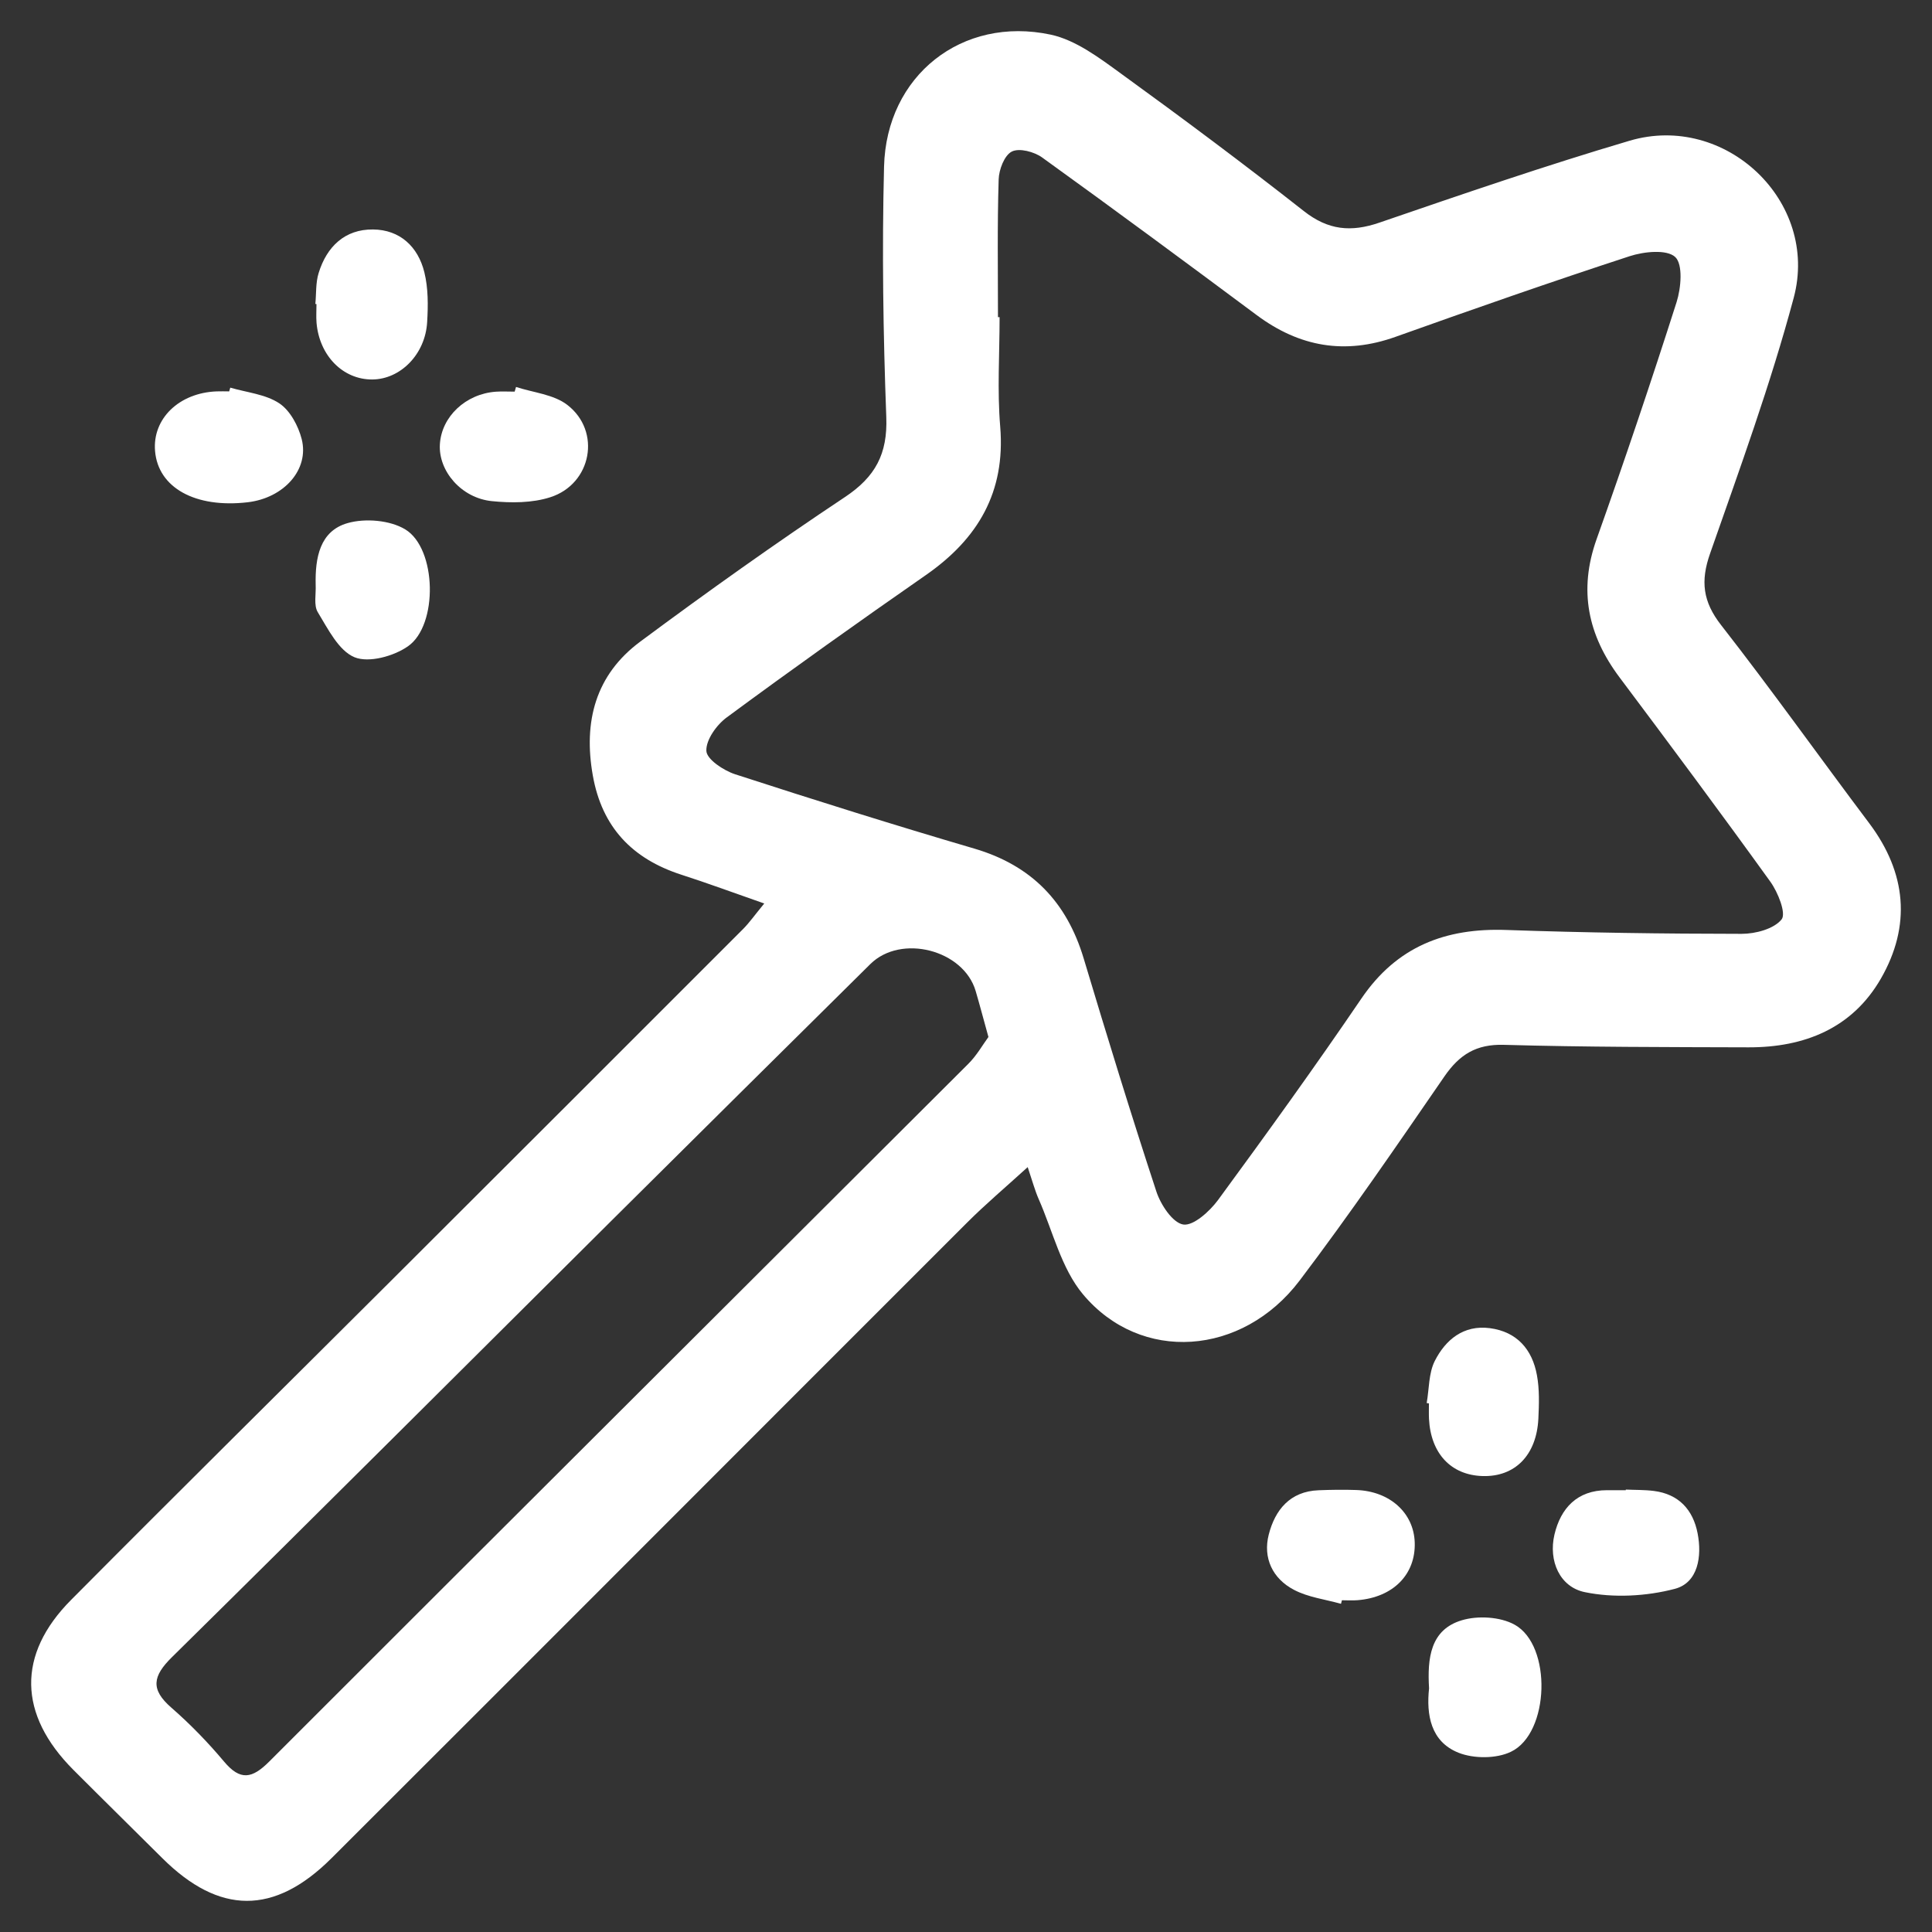 <svg width="31" height="31" viewBox="0 0 31 31" fill="none" xmlns="http://www.w3.org/2000/svg">
<rect x="0" y="0" width="31" height="31" fill="#333333" stroke="none"/>
<path d="M12.263 14.497C11.747 14.317 11.343 14.167 10.932 14.035C10.144 13.78 9.659 13.273 9.512 12.443C9.358 11.576 9.557 10.827 10.272 10.296C11.348 9.497 12.442 8.718 13.557 7.976C14.046 7.651 14.243 7.283 14.221 6.694C14.171 5.356 14.151 4.013 14.185 2.674C14.221 1.214 15.435 0.252 16.86 0.556C17.263 0.643 17.64 0.929 17.987 1.181C18.978 1.899 19.959 2.631 20.921 3.387C21.311 3.694 21.678 3.729 22.134 3.572C23.466 3.115 24.798 2.657 26.148 2.258C27.684 1.804 29.196 3.231 28.781 4.779C28.41 6.166 27.915 7.522 27.44 8.879C27.283 9.324 27.322 9.654 27.617 10.031C28.431 11.074 29.198 12.153 29.994 13.211C30.591 14.007 30.668 14.853 30.18 15.702C29.721 16.499 28.954 16.807 28.057 16.805C26.748 16.801 25.439 16.802 24.13 16.765C23.686 16.752 23.418 16.922 23.177 17.271C22.417 18.375 21.659 19.483 20.851 20.55C19.931 21.761 18.305 21.876 17.377 20.768C17.028 20.351 16.893 19.754 16.665 19.237C16.608 19.107 16.57 18.966 16.49 18.727C16.126 19.058 15.814 19.322 15.526 19.609C12.122 23.01 8.725 26.417 5.319 29.816C4.399 30.734 3.517 30.723 2.604 29.815C2.129 29.342 1.65 28.872 1.177 28.398C0.293 27.512 0.268 26.548 1.142 25.67C2.855 23.945 4.584 22.237 6.305 20.52C8.18 18.65 10.053 16.778 11.925 14.905C12.025 14.804 12.109 14.684 12.263 14.497ZM16.013 5.089C16.022 5.089 16.03 5.089 16.039 5.089C16.039 5.676 16 6.265 16.049 6.847C16.135 7.897 15.692 8.646 14.855 9.228C13.782 9.974 12.716 10.733 11.664 11.509C11.499 11.629 11.326 11.871 11.334 12.049C11.34 12.184 11.61 12.363 11.794 12.423C13.069 12.837 14.348 13.239 15.633 13.616C16.554 13.887 17.117 14.473 17.389 15.381C17.764 16.631 18.147 17.878 18.554 19.117C18.623 19.329 18.814 19.619 18.985 19.648C19.147 19.674 19.407 19.439 19.541 19.259C20.324 18.192 21.099 17.118 21.843 16.024C22.412 15.186 23.193 14.887 24.172 14.922C25.429 14.966 26.688 14.983 27.946 14.984C28.169 14.984 28.464 14.905 28.587 14.752C28.663 14.655 28.529 14.318 28.406 14.147C27.613 13.046 26.802 11.957 25.988 10.871C25.478 10.191 25.326 9.473 25.618 8.652C26.067 7.391 26.495 6.122 26.902 4.847C26.974 4.62 27.006 4.243 26.88 4.124C26.744 3.998 26.378 4.036 26.148 4.111C24.89 4.522 23.641 4.959 22.394 5.404C21.581 5.695 20.852 5.567 20.166 5.057C19.024 4.207 17.878 3.36 16.722 2.527C16.595 2.435 16.354 2.371 16.235 2.432C16.116 2.492 16.028 2.722 16.024 2.881C16.001 3.615 16.013 4.352 16.013 5.089ZM15.86 16.639C15.78 16.352 15.721 16.125 15.655 15.901C15.46 15.24 14.458 14.982 13.965 15.469C12.583 16.835 11.204 18.204 9.825 19.573C7.471 21.913 5.124 24.259 2.76 26.589C2.45 26.894 2.411 27.106 2.749 27.4C3.052 27.664 3.335 27.956 3.593 28.263C3.856 28.578 4.046 28.54 4.322 28.263C8.054 24.529 11.797 20.804 15.534 17.073C15.671 16.938 15.769 16.763 15.86 16.639Z" fill="white"/>
<path d="M8.28 6.209C8.558 6.3 8.884 6.328 9.103 6.497C9.652 6.92 9.494 7.765 8.831 7.978C8.54 8.072 8.201 8.072 7.892 8.041C7.4 7.991 7.033 7.556 7.058 7.13C7.084 6.686 7.471 6.32 7.956 6.285C8.056 6.278 8.157 6.284 8.258 6.284C8.265 6.259 8.273 6.234 8.28 6.209Z" fill="white"/>
<path d="M3.695 6.22C3.961 6.298 4.261 6.325 4.482 6.472C4.655 6.587 4.787 6.834 4.841 7.046C4.965 7.536 4.554 7.991 3.975 8.059C3.135 8.157 2.537 7.827 2.488 7.237C2.444 6.719 2.873 6.303 3.476 6.28C3.543 6.277 3.61 6.28 3.677 6.28C3.684 6.26 3.689 6.24 3.695 6.22Z" fill="white"/>
<path d="M5.06 4.877C5.076 4.711 5.064 4.536 5.113 4.38C5.243 3.957 5.534 3.677 5.986 3.682C6.417 3.686 6.708 3.958 6.809 4.369C6.872 4.624 6.87 4.901 6.854 5.167C6.825 5.685 6.425 6.087 5.972 6.089C5.503 6.091 5.125 5.708 5.079 5.18C5.071 5.08 5.078 4.98 5.078 4.879C5.071 4.878 5.065 4.878 5.06 4.877Z" fill="white"/>
<path d="M5.065 9.38C5.056 8.954 5.129 8.52 5.579 8.393C5.86 8.313 6.257 8.346 6.502 8.494C7.009 8.801 7.033 10.032 6.546 10.37C6.319 10.529 5.919 10.64 5.689 10.546C5.434 10.441 5.263 10.092 5.099 9.823C5.031 9.712 5.073 9.531 5.065 9.38Z" fill="white"/>
<path d="M22.93 27.091C22.901 26.608 22.95 26.148 23.456 25.998C23.712 25.921 24.072 25.941 24.303 26.069C24.906 26.402 24.866 27.811 24.244 28.108C24.011 28.221 23.648 28.221 23.404 28.124C22.954 27.946 22.885 27.511 22.93 27.091Z" fill="white"/>
<path d="M22.892 22.513C22.932 22.286 22.923 22.035 23.021 21.839C23.194 21.497 23.483 21.256 23.905 21.311C24.34 21.368 24.586 21.652 24.661 22.066C24.703 22.292 24.695 22.532 24.684 22.763C24.655 23.351 24.307 23.701 23.786 23.684C23.282 23.668 22.958 23.322 22.929 22.768C22.925 22.684 22.928 22.601 22.928 22.518C22.917 22.517 22.904 22.515 22.892 22.513Z" fill="white"/>
<path d="M21.517 25.734C21.265 25.663 20.992 25.63 20.765 25.511C20.42 25.332 20.261 24.999 20.358 24.622C20.459 24.229 20.698 23.929 21.158 23.912C21.358 23.904 21.56 23.901 21.761 23.908C22.299 23.926 22.684 24.274 22.7 24.748C22.718 25.261 22.355 25.63 21.783 25.676C21.7 25.683 21.616 25.677 21.532 25.677C21.527 25.697 21.522 25.715 21.517 25.734Z" fill="white"/>
<path d="M26.087 23.901C26.237 23.908 26.389 23.904 26.537 23.923C26.939 23.974 27.166 24.227 27.239 24.603C27.311 24.971 27.248 25.396 26.873 25.494C26.415 25.614 25.892 25.642 25.43 25.547C25.028 25.465 24.843 25.046 24.942 24.623C25.041 24.204 25.303 23.911 25.785 23.911C25.885 23.911 25.985 23.911 26.086 23.911C26.087 23.907 26.087 23.904 26.087 23.901Z" fill="white"/>
</svg>
